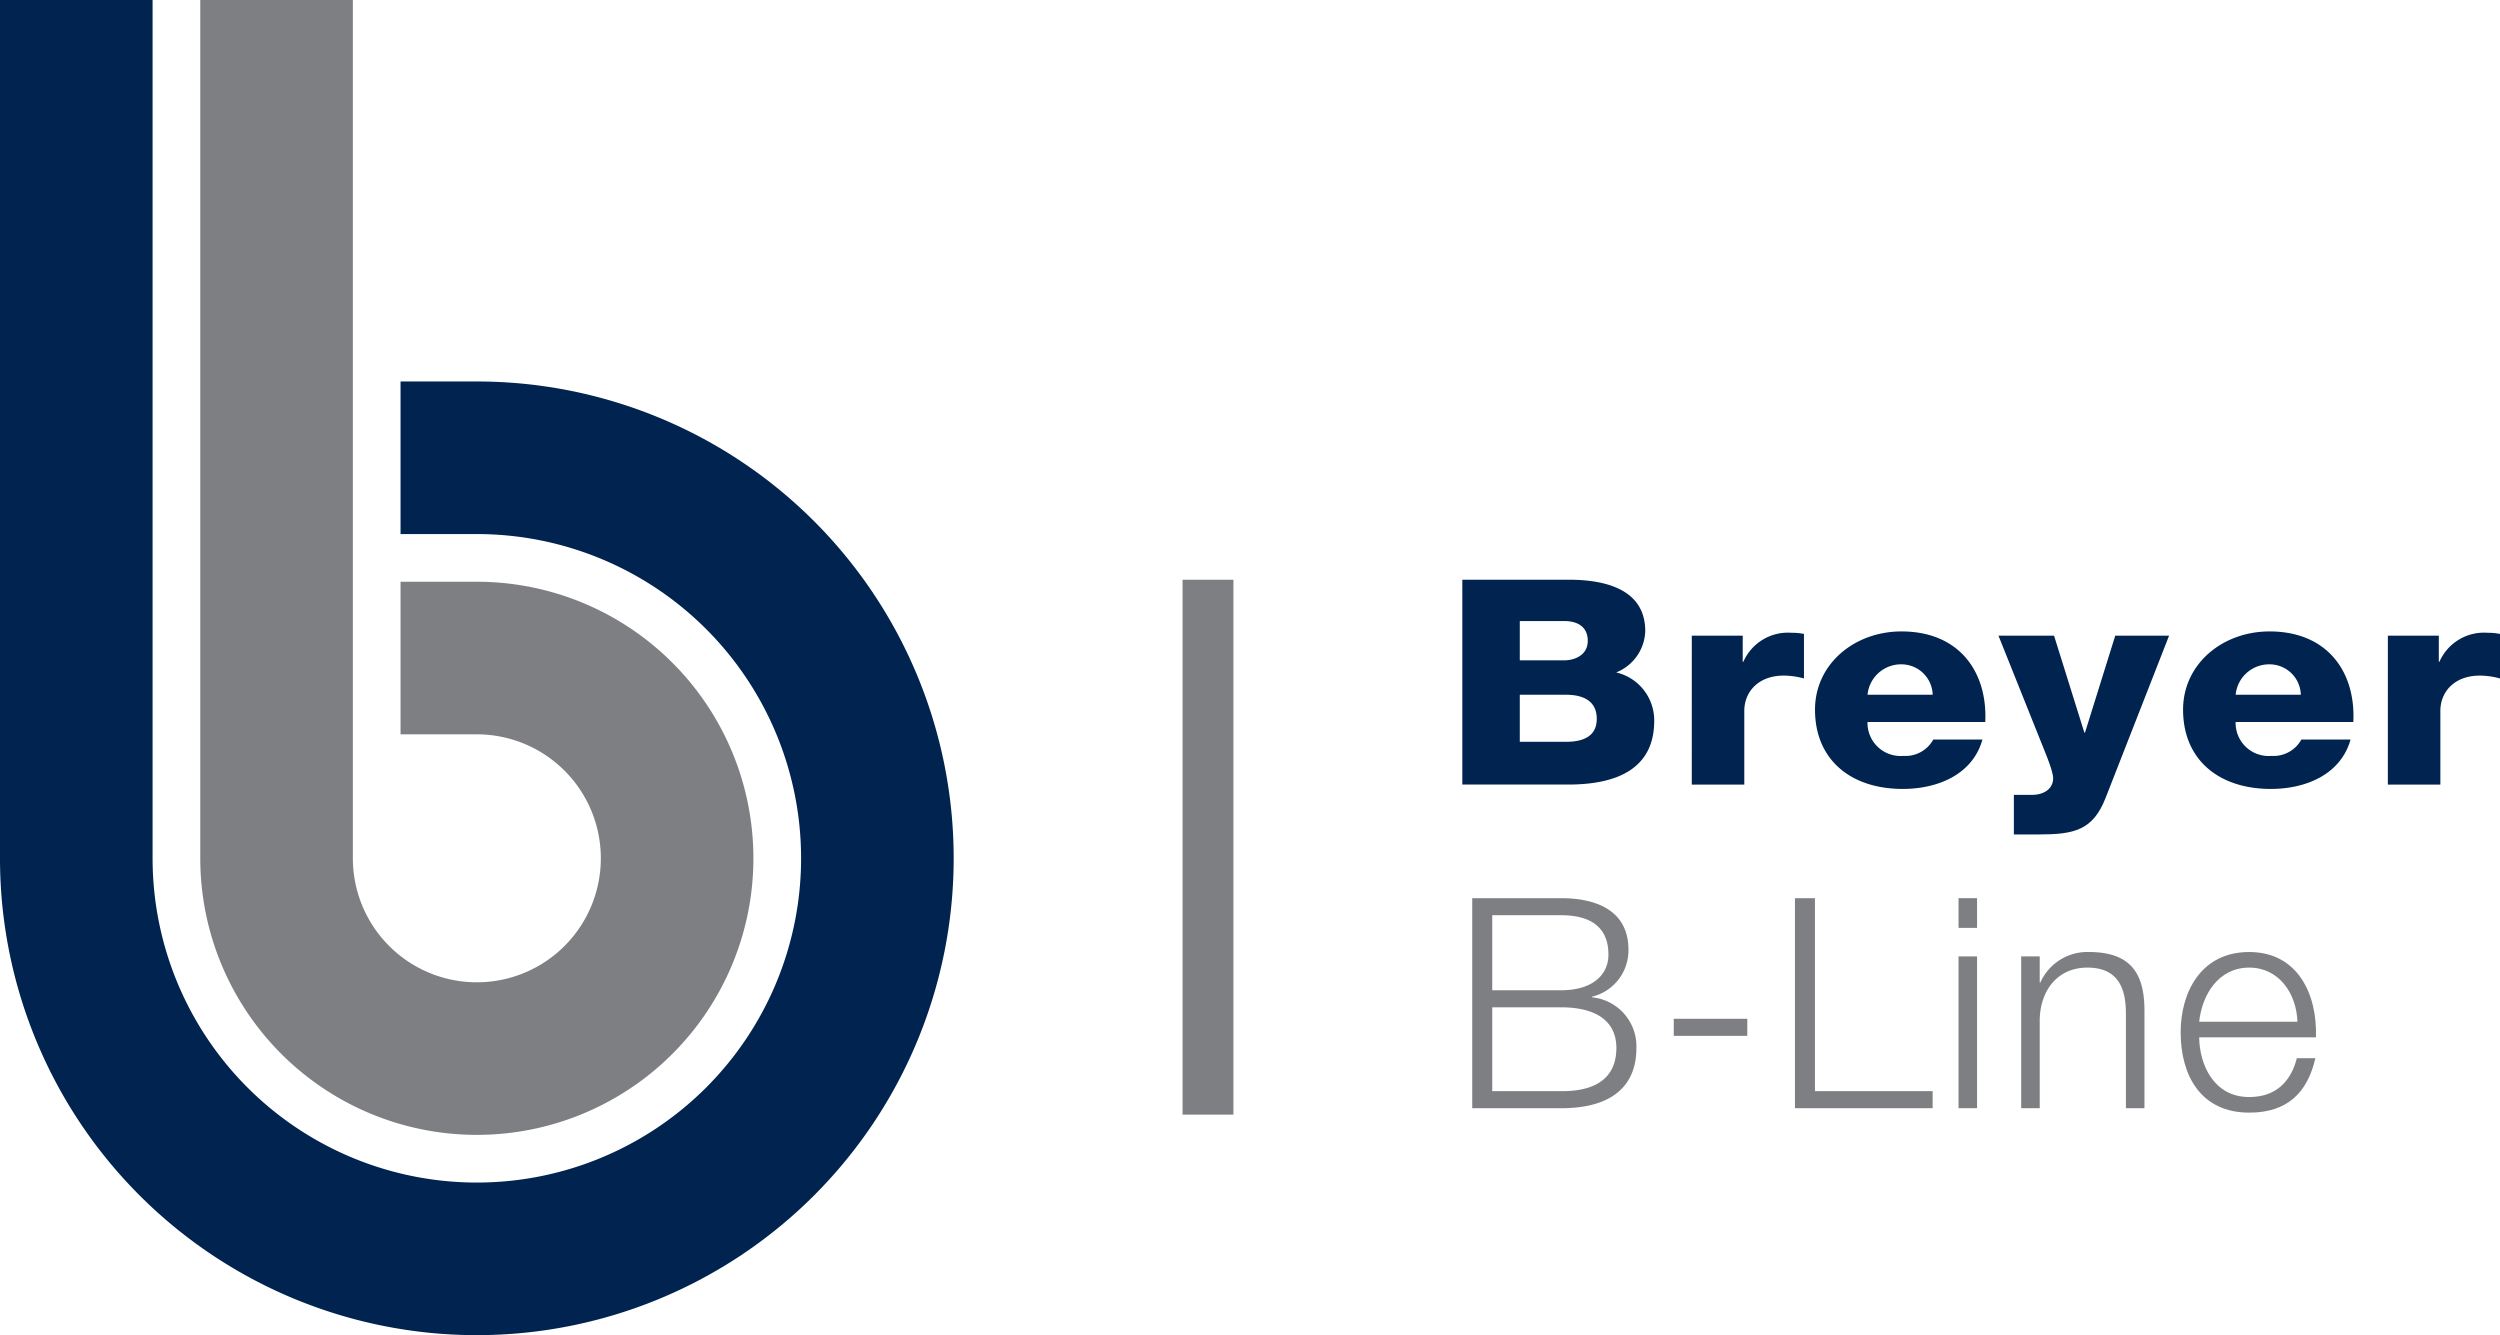 <?xml version="1.0" encoding="UTF-8"?> <svg xmlns="http://www.w3.org/2000/svg" xmlns:xlink="http://www.w3.org/1999/xlink" id="Group_240" data-name="Group 240" width="280.866" height="150" viewBox="0 0 280.866 150"><defs><clipPath id="clip-path"><rect id="Rectangle_126" data-name="Rectangle 126" width="280.866" height="150" fill="none"></rect></clipPath></defs><g id="Group_239" data-name="Group 239" clip-path="url(#clip-path)"><path id="Path_1727" data-name="Path 1727" d="M164.287,65.131h11.594c4.268-.063,8.957.967,8.957,5.771a5.176,5.176,0,0,1-3.266,4.643,5.528,5.528,0,0,1,4.273,5.438c0,5.484-4.341,7.159-9.658,7.159h-11.9Zm6.456,9.056h5c1.111,0,2.636-.548,2.636-2.189,0-1.679-1.276-2.226-2.636-2.226h-5Zm0,9.154h5.179c2.046,0,3.468-.679,3.468-2.582,0-2.026-1.531-2.706-3.468-2.706h-5.179Z" fill="#002350"></path><path id="Path_1728" data-name="Path 1728" d="M190.067,71.415h5.721v2.929h.072a5.475,5.475,0,0,1,5.419-3.254,6.726,6.726,0,0,1,1.39.133v5a8.753,8.753,0,0,0-2.258-.323c-2.917,0-4.446,1.872-4.446,3.964v8.282h-5.9Z" fill="#002350"></path><path id="Path_1729" data-name="Path 1729" d="M209.807,81.112a3.718,3.718,0,0,0,4.027,3.81,3.567,3.567,0,0,0,3.366-1.839h5.52c-1.072,3.869-4.928,5.55-8.954,5.55-5.865,0-9.856-3.3-9.856-8.905,0-5.118,4.412-8.789,9.717-8.789,6.452,0,9.679,4.506,9.41,10.173Zm7.323-3.058a3.513,3.513,0,0,0-3.5-3.418,3.779,3.779,0,0,0-3.82,3.418Z" fill="#002350"></path><path id="Path_1730" data-name="Path 1730" d="M236.564,89.62c-1.427,3.671-3.545,4.128-7.529,4.128h-2.784V89.3H228.3c1.359,0,2.365-.707,2.365-1.866,0-.908-1.143-3.486-1.489-4.389l-4.656-11.631h6.244l3.406,10.893h.071l3.4-10.893h6.048Z" fill="#002350"></path><path id="Path_1731" data-name="Path 1731" d="M251.166,81.112a3.708,3.708,0,0,0,4.023,3.81,3.563,3.563,0,0,0,3.362-1.839h5.525c-1.08,3.869-4.928,5.55-8.961,5.55-5.861,0-9.855-3.3-9.855-8.905,0-5.118,4.41-8.789,9.719-8.789,6.459,0,9.688,4.506,9.408,10.173Zm7.323-3.058a3.515,3.515,0,0,0-3.51-3.418,3.776,3.776,0,0,0-3.813,3.418Z" fill="#002350"></path><path id="Path_1732" data-name="Path 1732" d="M268.268,71.415h5.725v2.929h.07a5.471,5.471,0,0,1,5.417-3.254,6.662,6.662,0,0,1,1.386.133v5a8.765,8.765,0,0,0-2.253-.323c-2.92,0-4.447,1.872-4.447,3.964v8.282h-5.9Z" fill="#002350"></path><path id="Path_1733" data-name="Path 1733" d="M165.4,100.906h9.981c3.966,0,7.569,1.388,7.569,5.784a5.357,5.357,0,0,1-4.1,5.288v.066a5.53,5.53,0,0,1,4.991,5.751c0,2.247-.794,6.709-8.461,6.709H165.4Zm2.247,10.345h7.734c3.6,0,5.321-1.785,5.321-4,0-2.942-1.818-4.429-5.321-4.429h-7.734Zm0,11.336h7.734c3.338.033,6.213-1.091,6.213-4.858,0-3.008-2.28-4.561-6.213-4.561h-7.734Z" fill="#7e7f83"></path><rect id="Rectangle_124" data-name="Rectangle 124" width="8.263" height="1.917" transform="translate(188.041 114.457)" fill="#7e7f83"></rect><path id="Path_1734" data-name="Path 1734" d="M201.658,100.906h2.247v21.681h13.221V124.5H201.658Z" fill="#7e7f83"></path><path id="Path_1735" data-name="Path 1735" d="M220.033,100.906h2.083v3.338h-2.083Zm0,6.544h2.083V124.5h-2.083Z" fill="#7e7f83"></path><path id="Path_1736" data-name="Path 1736" d="M227.073,107.45h2.082v2.941h.066a5.783,5.783,0,0,1,5.454-3.437c4.792,0,6.246,2.512,6.246,6.578V124.5h-2.082V113.862c0-2.942-.958-5.156-4.329-5.156-3.306,0-5.289,2.512-5.355,5.85V124.5h-2.082Z" fill="#7e7f83"></path><path id="Path_1737" data-name="Path 1737" d="M247.07,116.539c.033,3.041,1.619,6.71,5.618,6.71,3.041,0,4.693-1.785,5.355-4.363h2.082c-.893,3.867-3.14,6.114-7.437,6.114-5.42,0-7.7-4.164-7.7-9.022,0-4.495,2.28-9.023,7.7-9.023,5.486,0,7.668,4.792,7.5,9.584Zm11.039-1.751c-.1-3.14-2.05-6.082-5.421-6.082-3.4,0-5.288,2.975-5.618,6.082Z" fill="#7e7f83"></path><rect id="Rectangle_125" data-name="Rectangle 125" width="5.714" height="60.091" transform="translate(132.857 65.131)" fill="#7e7f83"></rect><path id="Path_1738" data-name="Path 1738" d="M45,60h8.571A36.428,36.428,0,1,1,17.143,96.429V0H0V96.429A53.571,53.571,0,1,0,53.571,42.857H45Z" fill="#002350"></path><path id="Path_1739" data-name="Path 1739" d="M45,82.5h8.571A13.929,13.929,0,1,1,39.643,96.429V0H22.5V96.429A31.071,31.071,0,1,0,53.571,65.357H45Z" fill="#7e7f83"></path></g></svg> 